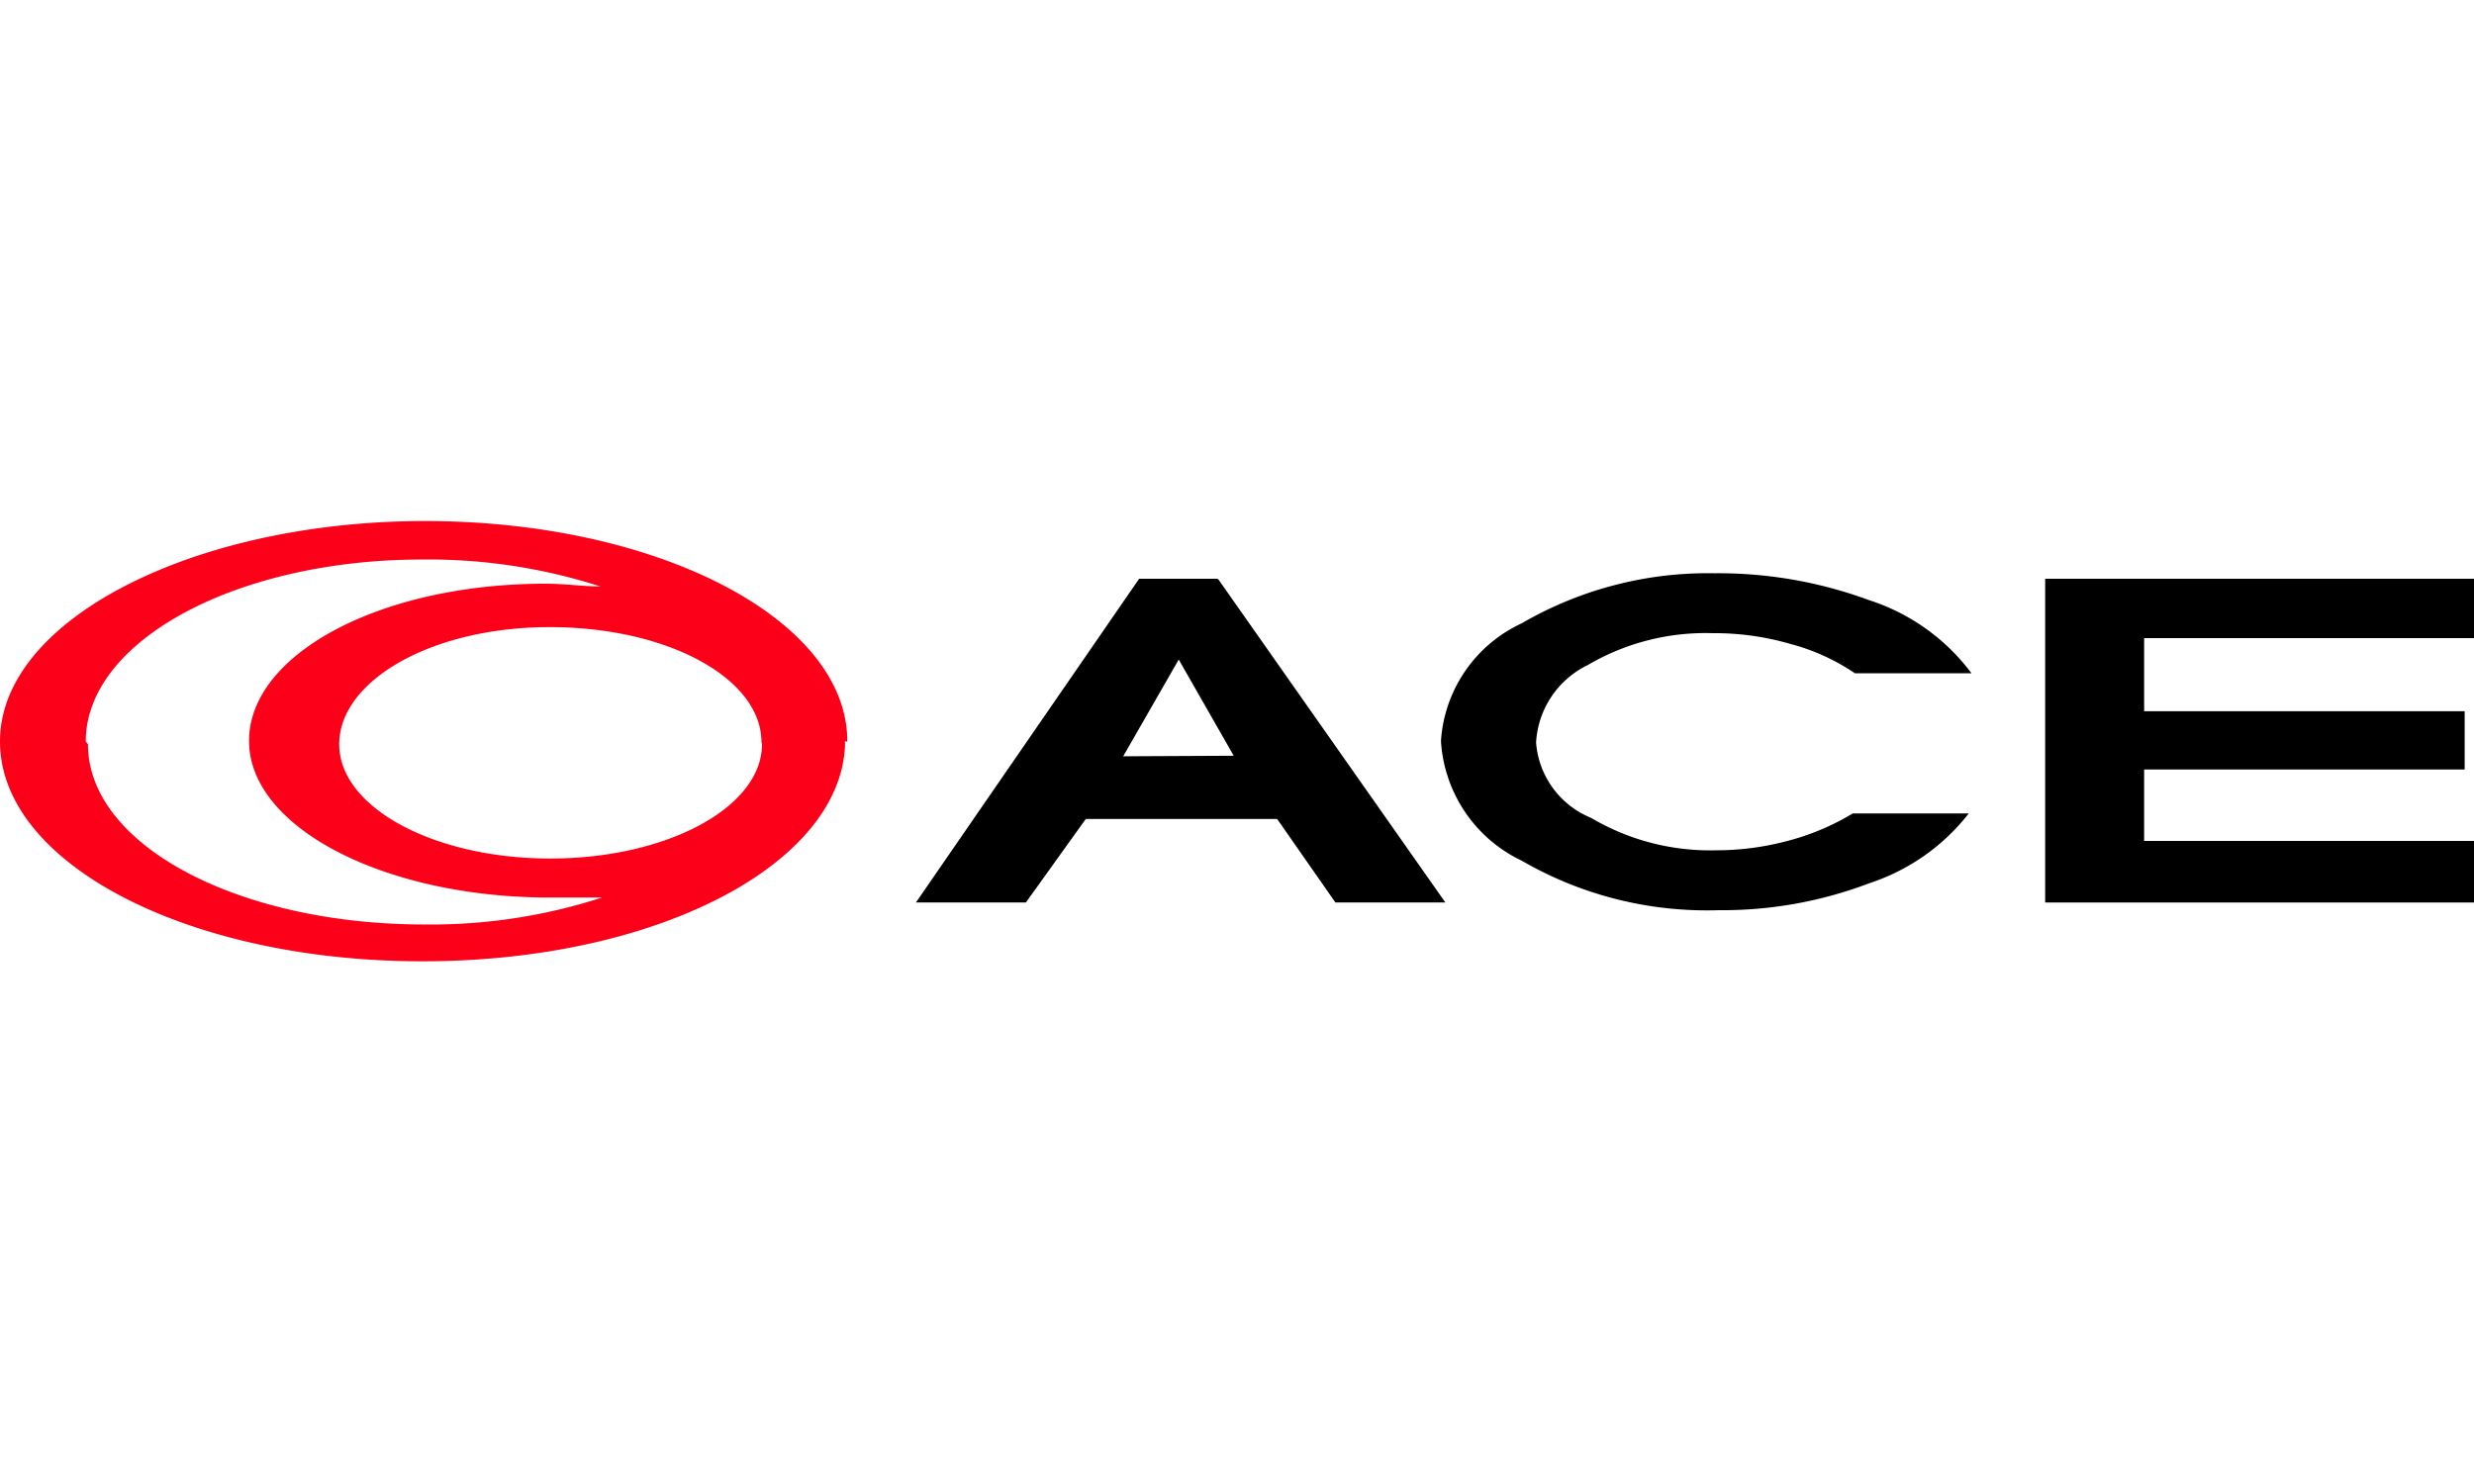 <svg viewBox="0 0 45 27" xmlns="http://www.w3.org/2000/svg"><path d="m1.56 13.49c0-1.83 2.74-3.31 6.12-3.31a10.19 10.19 0 0 1 3.24.49c-.31 0-.63-.05-1-.05-3 0-5.39 1.28-5.39 2.86s2.47 2.85 5.47 2.85h.95a10.09 10.09 0 0 1 -3.23.49c-3.38 0-6.12-1.44-6.12-3.28m12.26 0c0 1.15-1.73 2.08-3.85 2.08s-3.84-.93-3.84-2.08 1.67-2.13 3.83-2.13 3.85.94 3.85 2.09m1.56 0v-.1c-.09-2.18-3.5-3.92-7.68-3.92s-7.73 1.78-7.73 4.01 3.43 4 7.68 4 7.59-1.75 7.69-3.92v-.09" fill="#fc0019"/><path d="m22.14 10.53h-1.42l-4.06 5.89h2l1.09-1.52h3.48l1.06 1.52h2l-4.13-5.88m-1.73 3.22 1.01-1.76 1 1.75z"/><path d="m35.81 12.25h-2.07a3.81 3.81 0 0 0 -1.16-.53 4.94 4.94 0 0 0 -1.43-.2 4.23 4.23 0 0 0 -2.27.58 1.67 1.67 0 0 0 -.94 1.41 1.61 1.61 0 0 0 1 1.37 4.25 4.25 0 0 0 2.28.59 5 5 0 0 0 1.33-.18 4.48 4.48 0 0 0 1.15-.49h2.11a3.79 3.79 0 0 1 -1.81 1.27 7.51 7.51 0 0 1 -2.74.49 6.72 6.72 0 0 1 -3.58-.9 2.58 2.58 0 0 1 -1.47-2.18 2.54 2.54 0 0 1 1.47-2.14 6.74 6.74 0 0 1 3.51-.91 7.92 7.92 0 0 1 2.81.49 3.76 3.76 0 0 1 1.86 1.33"/><path d="m45 16.42h-7.8v-5.89h7.8v1.08h-6v1.33h5.83v1.06h-5.83v1.3h6z"/></svg>